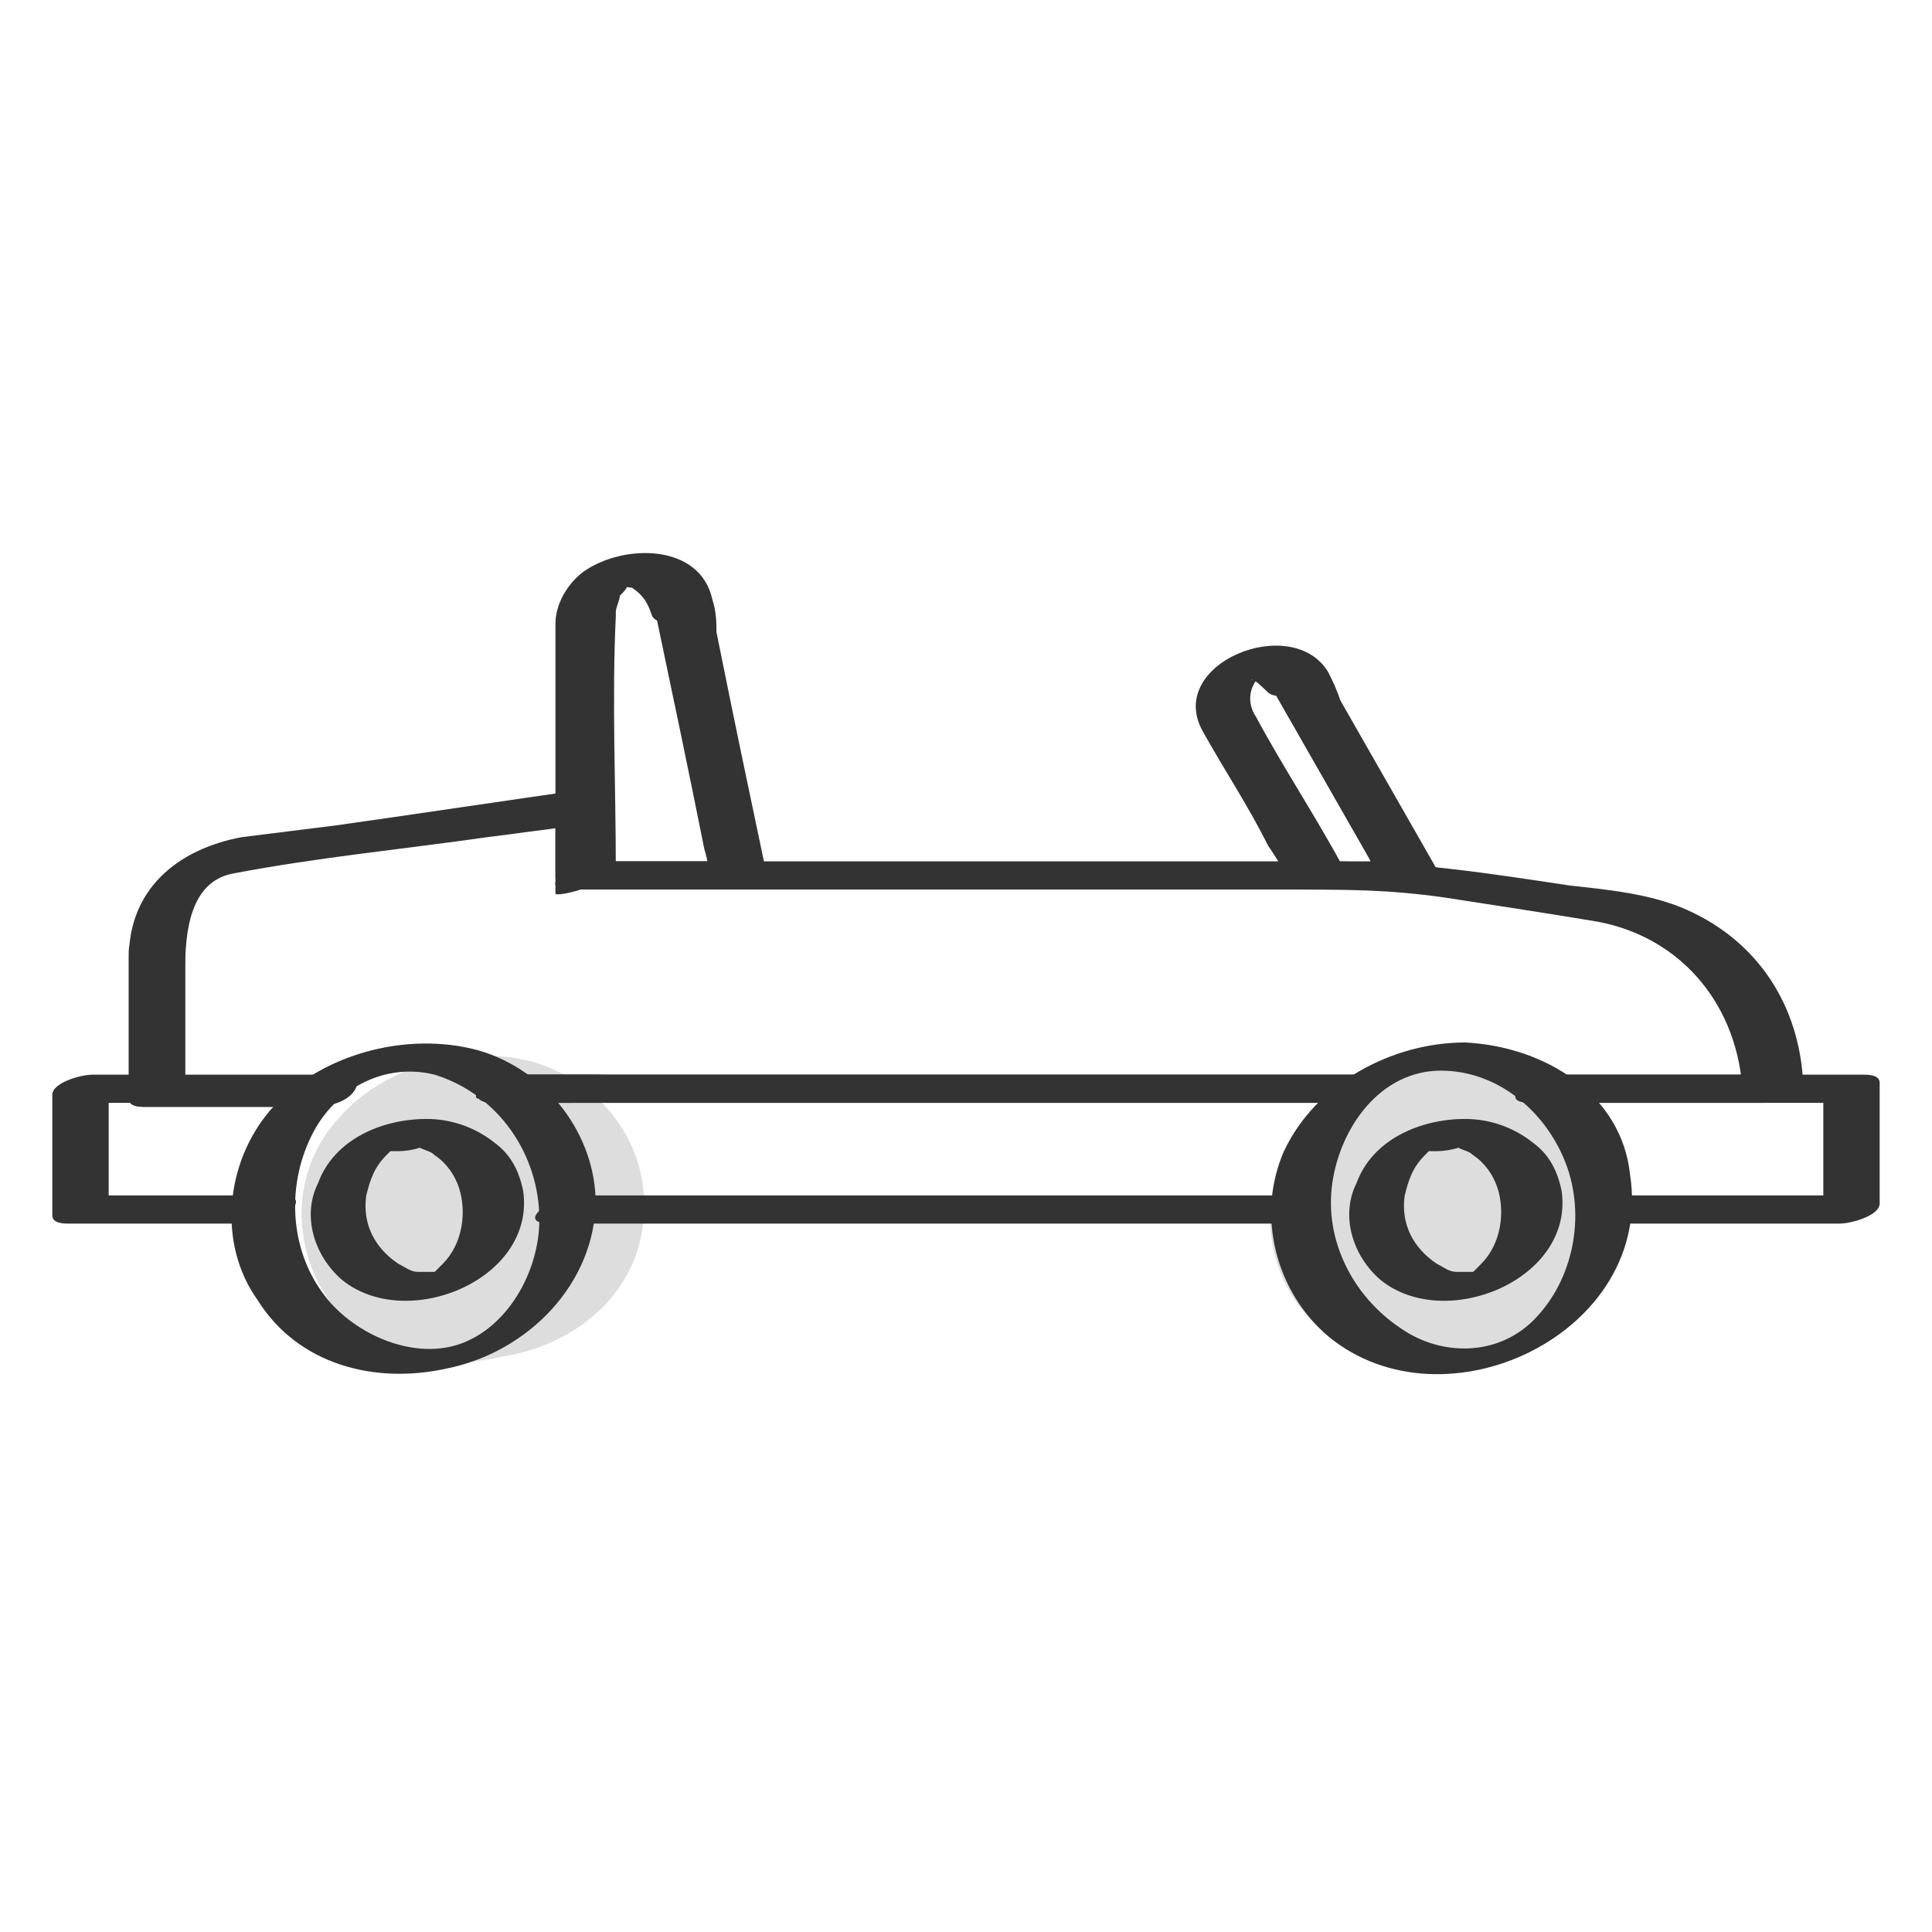 <?xml version="1.0" encoding="utf-8"?>
<!-- Generator: Adobe Illustrator 24.1.0, SVG Export Plug-In . SVG Version: 6.00 Build 0)  -->
<svg version="1.1" id="Parking" xmlns="http://www.w3.org/2000/svg" xmlns:xlink="http://www.w3.org/1999/xlink" x="0px" y="0px"
	 viewBox="0 0 48 48" style="enable-background:new 0 0 48 48;" xml:space="preserve">
<style type="text/css">
	.st0{opacity:0;}
	.st1{fill:#FFFFFF;}
	.st2{fill:#DDDDDD;}
	.st3{fill:#333333;}
</style>
<g class="st0">
	<rect class="st1" width="48" height="48"/>
</g>
<g>
	<path class="st2" d="M15.3,30.2c0,2-1.6,3.5-3.5,3.5s-3.5-1.6-3.5-3.5s1.6-3.5,3.5-3.5S15.3,28.2,15.3,30.2z M35.8,26.6
		c-2,0-3.5,1.6-3.5,3.5s1.6,3.5,3.5,3.5s3.5-1.6,3.5-3.5S37.8,26.6,35.8,26.6z"/>
	<g>
		<path class="st2" d="M14.6,30.3c0,1.2-0.7,2.6-1.9,3c-1,0.4-2.5-0.5-3.1-1.3c-0.8-1.1-0.9-2.6-0.2-3.7c0.3-0.5,0.7-1,1.3-1.3
			c0.4-0.2,1-0.1,1.4,0C13.6,27.4,14.6,28.8,14.6,30.3c0,0.2,1.5,0,1.4-0.4c0-1.6-1.1-3-2.7-3.5c-1.7-0.5-3.8,0.1-4.9,1.4
			c-1.1,1.2-1.2,3-0.3,4.4c1,1.5,2.7,1.9,4.4,1.5C14.4,33.4,16,32,16,30C16,29.8,14.6,30,14.6,30.3z"/>
		<path class="st2" d="M36.3,26.3c-1.7,0-3.6,0.8-4.4,2.4c-0.7,1.5-0.3,3.3,0.9,4.3c1.4,1.2,3.4,1.1,5,0.3c1.5-0.7,2.5-2.2,2.3-3.9
			C39.8,27.6,38.1,26.4,36.3,26.3c-0.3,0-0.7,0.1-1,0.3c-0.2,0.1-0.2,0.3,0.1,0.3c1.3,0,2.5,0.9,3,2.1c0.5,1.2,0.3,2.7-0.7,3.7
			c-0.3,0.3-0.8,0.7-1.2,0.7c-0.6,0.1-1.3-0.1-1.8-0.5c-1.1-0.7-1.8-2-1.7-3.3c0.1-1.2,1-2.7,2.3-2.8c0.3,0,0.7-0.1,1-0.3
			C36.6,26.5,36.6,26.3,36.3,26.3z"/>
	</g>
</g>
<g>
	<g>
		<path class="st3" d="M13.4,30.3c0,1.3-0.8,2.7-2,3.1c-1.2,0.4-2.7-0.3-3.4-1.3c-0.8-1.1-0.9-2.7-0.2-4c0.6-1.1,1.8-1.7,3-1.4
			C12.4,27.2,13.4,28.7,13.4,30.3c0,0.3,1.5,0.1,1.4-0.4c0-1.7-1.2-3.3-2.9-3.8c-1.8-0.5-4,0.1-5.2,1.5c-1.1,1.3-1.3,3.3-0.3,4.7
			c1,1.6,2.9,2.1,4.7,1.7c2-0.4,3.7-2.1,3.7-4.2C14.9,29.5,13.4,29.8,13.4,30.3z"/>
		<path class="st3" d="M10.6,27.8c-1.1,0-2.3,0.5-2.7,1.6c-0.4,0.8-0.1,1.8,0.6,2.4c1.6,1.3,4.8,0,4.5-2.2c-0.1-0.5-0.3-0.9-0.7-1.2
			C11.8,28,11.2,27.8,10.6,27.8c-0.3,0-0.8,0.1-1,0.4c-0.2,0.3,0.2,0.3,0.4,0.3c-0.1,0,0,0,0.1,0c0,0,0.1,0,0.1,0c0.2,0-0.1,0,0.1,0
			c0,0,0.1,0,0.1,0c0.2,0.1,0.3,0.1,0.4,0.2c0.3,0.2,0.5,0.5,0.6,0.8c0.2,0.6,0.1,1.4-0.4,1.9c0.1-0.1,0,0,0,0c0,0-0.1,0.1-0.1,0.1
			c-0.1,0.1,0,0,0,0c0,0-0.1,0.1-0.1,0.1c0,0,0,0,0,0c0.1,0,0,0,0,0c0,0,0,0,0,0c0.1,0,0.1,0,0,0c-0.1,0,0,0,0,0c0,0-0.2,0-0.1,0
			c0.1,0-0.1,0-0.1,0c0.1,0,0,0,0,0c-0.1,0-0.1,0-0.2,0c-0.1,0,0,0,0,0c-0.2,0-0.3-0.1-0.5-0.2c-0.6-0.4-0.9-1-0.8-1.7
			c0.1-0.4,0.2-0.7,0.5-1c0.1-0.1-0.1,0,0,0c0,0,0.1-0.1,0.1-0.1c0.1-0.1-0.1,0,0,0c0.1,0,0.1-0.1,0,0c0,0,0,0,0,0c0.1,0,0.1,0,0,0
			c-0.1,0-0.1,0,0,0c0.1,0,0.1,0,0,0c0,0,0.1,0,0.1,0c0.1,0,0.1,0,0,0c0,0,0.1,0,0.1,0c0.3,0,0.8-0.1,1-0.4
			C11.2,27.9,10.8,27.8,10.6,27.8z"/>
		<path class="st3" d="M36.4,25.9c-1.8,0-3.7,1-4.5,2.7c-0.7,1.6-0.2,3.5,1.1,4.6c2.9,2.4,8.1-0.1,7.5-4
			C40.3,27.2,38.4,26,36.4,25.9c-0.3,0-0.8,0.1-1,0.4c-0.2,0.3,0.2,0.3,0.4,0.3c1.4,0,2.6,1,3.1,2.3c0.5,1.3,0.2,2.9-0.8,3.9
			c-0.9,0.9-2.3,0.9-3.3,0.2c-1.2-0.8-1.9-2.2-1.7-3.6c0.2-1.4,1.2-2.8,2.7-2.8c0.3,0,0.8-0.1,1-0.4C37,26,36.6,25.9,36.4,25.9z"/>
		<path class="st3" d="M36.4,27.8c-1.1,0-2.3,0.5-2.7,1.6c-0.4,0.8-0.1,1.8,0.6,2.4c1.6,1.3,4.8,0,4.5-2.2c-0.1-0.5-0.3-0.9-0.7-1.2
			C37.6,28,37,27.8,36.4,27.8c-0.3,0-0.8,0.1-1,0.4c-0.2,0.3,0.2,0.3,0.4,0.3c-0.1,0,0,0,0.1,0c0,0,0.1,0,0.1,0c0.2,0-0.1,0,0.1,0
			c0,0,0.1,0,0.1,0c0.2,0.1,0.3,0.1,0.4,0.2c0.3,0.2,0.5,0.5,0.6,0.8c0.2,0.6,0.1,1.4-0.4,1.9c0.1-0.1,0,0,0,0c0,0-0.1,0.1-0.1,0.1
			c-0.1,0.1,0,0,0,0c0,0-0.1,0.1-0.1,0.1c0,0,0,0,0,0c0.1,0,0,0,0,0c0,0,0,0,0,0c0.1,0,0.1,0,0,0c-0.1,0,0,0,0,0c0,0-0.2,0-0.1,0
			c0.1,0-0.1,0-0.1,0c0.1,0,0,0,0,0c-0.1,0-0.1,0-0.2,0c-0.1,0,0,0,0,0c-0.2,0-0.3-0.1-0.5-0.2c-0.6-0.4-0.9-1-0.8-1.7
			c0.1-0.4,0.2-0.7,0.5-1c0.1-0.1-0.1,0,0,0c0,0,0.1-0.1,0.1-0.1c0.1-0.1-0.1,0,0,0c0.1,0,0.1-0.1,0,0c0,0,0,0,0,0c0.1,0,0.1,0,0,0
			c-0.1,0-0.1,0,0,0c0.1,0,0.1,0,0,0c0,0,0.1,0,0.1,0c0.1,0,0.1,0,0,0c0,0,0.1,0,0.1,0c0.3,0,0.8-0.1,1-0.4
			C37,27.9,36.6,27.8,36.4,27.8z"/>
		<path class="st3" d="M12.3,27.4c6.1,0,12.2,0,18.3,0c1,0,1.9,0,2.9,0c0.5,0,1.6-0.7,0.6-0.7c-6.1,0-12.2,0-18.3,0c-1,0-2,0-3,0
			C12.5,26.7,11.4,27.4,12.3,27.4L12.3,27.4z"/>
		<path class="st3" d="M32.6,29.7c-5.3,0-10.6,0-16,0c-0.8,0-1.5,0-2.3,0c-0.5,0-1.6,0.7-0.6,0.7c5.3,0,10.6,0,16,0
			c0.8,0,1.5,0,2.3,0C32.5,30.4,33.6,29.7,32.6,29.7L32.6,29.7z"/>
		<path class="st3" d="M39.6,30.4c2,0,4,0,6.1,0c0.3,0,1-0.2,1-0.5c0-1,0-2,0-3c0-0.2-0.3-0.2-0.4-0.2c-2.1,0-4.3,0-6.4,0
			c-0.4,0-0.8,0-1.2,0c-0.3,0-0.8,0.1-1,0.4c-0.2,0.3,0.2,0.3,0.4,0.3c1.9,0,3.8,0,5.8,0c0.6,0,1.2,0,1.8,0
			c-0.1-0.1-0.3-0.1-0.4-0.2c0,1,0,2,0,3c0.3-0.2,0.7-0.4,1-0.5c-2,0-4,0-6.1,0c-0.3,0-0.8,0.1-1,0.4C39.1,30.4,39.4,30.4,39.6,30.4
			L39.6,30.4z"/>
		<path class="st3" d="M8.4,26.7c-1.5,0-3,0-4.6,0c-0.5,0-1,0-1.5,0c-0.3,0-1,0.2-1,0.5c0,1,0,2,0,3c0,0.2,0.3,0.2,0.4,0.2
			c1.5,0,3,0,4.6,0c0.3,0,0.8-0.1,1-0.4c0.2-0.3-0.2-0.3-0.4-0.3c-1.5,0-3,0-4.6,0c0.1,0.1,0.3,0.1,0.4,0.2c0-1,0-2,0-3
			c-0.3,0.2-0.7,0.4-1,0.5c1.7,0,3.4,0,5,0c0.3,0,0.7,0,1,0c0.3,0,0.8-0.1,1-0.4C8.9,26.7,8.6,26.7,8.4,26.7L8.4,26.7z"/>
		<path class="st3" d="M15.2,21.5c0-0.6,0-1.2,0-1.8c0-0.2-0.5-0.2-0.6-0.1c-2.1,0.3-4.1,0.6-6.2,0.9c-0.8,0.1-1.6,0.2-2.4,0.3
			c-1.6,0.3-2.8,1.3-2.8,3c0,1.2,0,2.3,0,3.5c0,0.2,0.3,0.2,0.4,0.2c1.4,0,2.8,0,4.2,0c0.3,0,0.8-0.1,1-0.4c0.2-0.3-0.1-0.3-0.4-0.3
			c-1.4,0-2.8,0-4.2,0c0.1,0.1,0.3,0.1,0.4,0.2c0-1,0-2,0-2.9c0-0.9,0.1-2.2,1.2-2.4c2.1-0.4,4.2-0.6,6.3-0.9
			c0.8-0.1,1.5-0.2,2.3-0.3c-0.2,0-0.4-0.1-0.6-0.1c0,0.6,0,1.2,0,1.8C13.8,22.3,15.2,22,15.2,21.5L15.2,21.5z"/>
		<path class="st3" d="M14.8,26.7c-0.6,0-1.1,0-1.7,0c-0.1,0-0.2,0-0.2,0c-0.2,0-0.4,0.1-0.6,0.1c-0.1,0-0.3,0.1-0.4,0.3
			c-0.1,0.1-0.1,0.2,0,0.2c0.1,0.1,0.3,0.1,0.4,0.1c0.6,0,1.1,0,1.7,0c0.1,0,0.2,0,0.2,0c0.2,0,0.4-0.1,0.6-0.1
			c0.1,0,0.3-0.1,0.4-0.3c0.1-0.1,0.1-0.2,0-0.2C15.1,26.7,14.9,26.7,14.8,26.7L14.8,26.7z"/>
		<path class="st3" d="M3.2,23.6c0,1.1,0,2.1,0,3.2c0,0.2,0,0.3,0,0.5c0,0.2,0.3,0.2,0.4,0.2c1.2,0,2.4,0,3.7,0c0.2,0,0.3,0,0.5,0
			c0.3,0,0.8-0.1,1-0.4c0.2-0.3-0.2-0.3-0.4-0.3c-1.2,0-2.4,0-3.7,0c-0.2,0-0.3,0-0.5,0c0.1,0.1,0.3,0.1,0.4,0.2c0-1.1,0-2.1,0-3.2
			c0-0.2,0-0.3,0-0.5C4.6,22.9,3.2,23.1,3.2,23.6L3.2,23.6z"/>
		<path class="st3" d="M38.1,27.4c1.9,0,3.8,0,5.7,0c0.3,0,1-0.2,1-0.5c-0.1-1.9-1.1-3.5-2.9-4.3c-0.9-0.4-2-0.5-2.9-0.6
			c-2-0.3-3.9-0.6-6-0.6c-4.3,0-8.7,0-13,0c-1.7,0-3.5,0-5.2,0c-0.5,0-1.6,0.7-0.6,0.7c3.7,0,7.4,0,11.1,0c2.2,0,4.4,0,6.6,0
			c1.6,0,2.6,0,4,0.2c1.3,0.2,2.6,0.4,3.8,0.6c2.1,0.4,3.5,2.1,3.6,4.3c0.3-0.2,0.7-0.4,1-0.5c-1.9,0-3.8,0-5.7,0
			C38.2,26.7,37.1,27.4,38.1,27.4L38.1,27.4z"/>
		<path class="st3" d="M34.2,26.7c-6.1,0-12.2,0-18.3,0c-1,0-2,0-3,0c-0.5,0-1.6,0.7-0.6,0.7c6.1,0,12.2,0,18.3,0c1,0,1.9,0,2.9,0
			C34,27.4,35.1,26.7,34.2,26.7L34.2,26.7z"/>
		<path class="st3" d="M17.7,14.9c-0.3-1.4-2.2-1.4-3.2-0.7c-0.4,0.3-0.7,0.8-0.7,1.3c0,0.1,0,0.3,0,0.4c0,1.5,0,3,0,4.5
			c0,0.5,0,1,0,1.4c0,0.2,0.3,0.2,0.4,0.2c1.3,0,2.5,0,3.8,0c0.2,0,1.1-0.2,1-0.5c-0.4-1.9-0.8-3.8-1.2-5.8
			C17.8,15.5,17.8,15.2,17.7,14.9c-0.1-0.4-1.5-0.1-1.4,0.4c0.4,1.9,0.8,3.8,1.2,5.8c0.1,0.3,0.1,0.6,0.2,0.8c0.3-0.2,0.7-0.4,1-0.5
			c-1.3,0-2.5,0-3.8,0c0.1,0.1,0.3,0.1,0.4,0.2c0-2.1-0.1-4.2,0-6.3c0,0,0-0.1,0-0.1c0-0.1,0.1-0.3,0.1-0.4c0.1-0.1,0.2-0.2,0.2-0.3
			c0-0.1-0.1,0.1-0.2,0c0.1,0.1,0.3,0.1,0.3,0.1c0.3,0.2,0.4,0.4,0.5,0.7C16.4,15.7,17.8,15.4,17.7,14.9z"/>
		<path class="st3" d="M33,16.7c-0.9-1.5-4.1-0.2-3.1,1.5c0.5,0.9,1.1,1.8,1.6,2.8c0.2,0.3,0.4,0.6,0.5,0.9c0.1,0.2,0.3,0.2,0.4,0.2
			c0.8,0,1.5,0,2.3,0c0.2,0,0.5-0.1,0.7-0.2c0.1,0,0.4-0.2,0.3-0.3c-0.8-1.4-1.6-2.8-2.4-4.2C33.2,17.1,33.1,16.9,33,16.7
			c-0.2-0.4-1.6,0.1-1.4,0.4c0.8,1.4,1.6,2.8,2.4,4.2c0.1,0.2,0.2,0.4,0.3,0.6c0.3-0.2,0.7-0.4,1-0.5c-0.8,0-1.5,0-2.3,0
			c0.1,0.1,0.3,0.1,0.4,0.2c-0.7-1.3-1.5-2.5-2.2-3.8c-0.2-0.3-0.2-0.7,0.1-1c0.1-0.1,0.1-0.1,0,0c0,0-0.2,0.1-0.2,0.1
			c0-0.1,0.4,0.3,0.4,0.3C31.8,17.5,33.1,17,33,16.7z"/>
	</g>
</g>
</svg>
